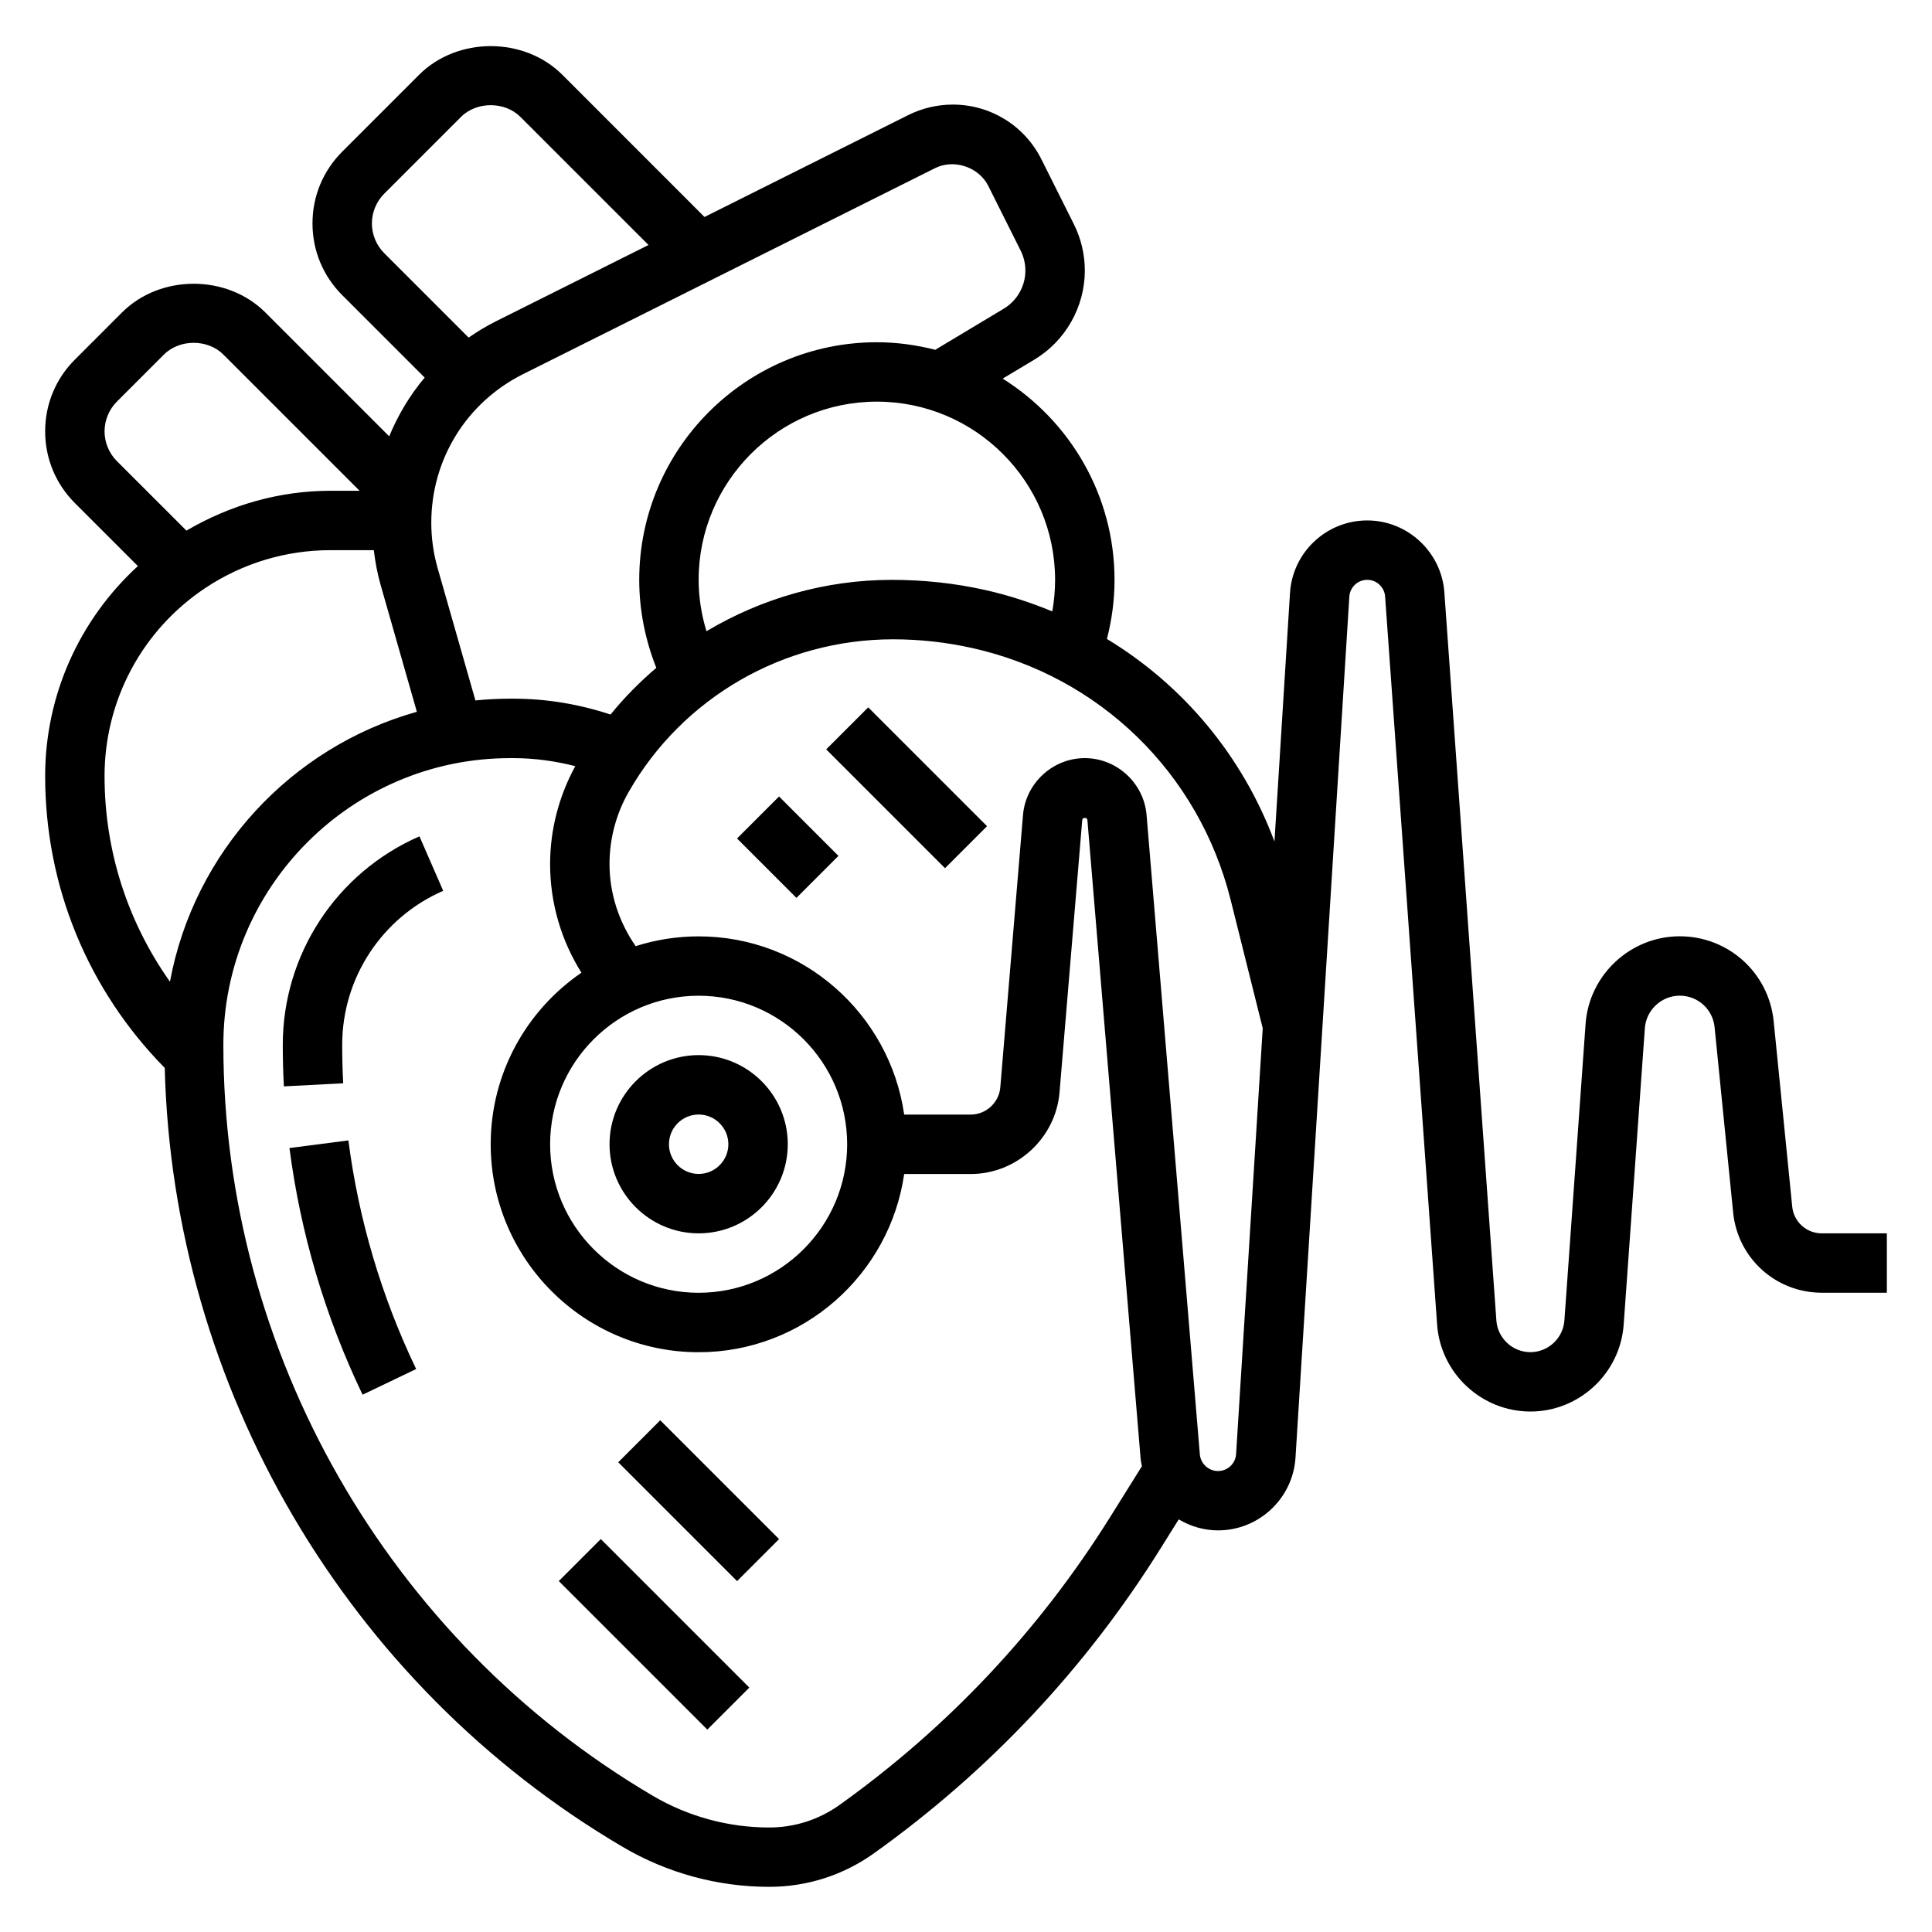 <?xml version="1.0" encoding="UTF-8"?>
<!-- Uploaded to: ICON Repo, www.iconrepo.com, Generator: ICON Repo Mixer Tools -->
<svg fill="#000000" width="800px" height="800px" version="1.1" viewBox="144 144 512 512" xmlns="http://www.w3.org/2000/svg">
 <g>
  <path d="m329.15 470.85c13.02 0 23.617-10.598 23.617-23.617s-10.598-23.617-23.617-23.617c-13.02 0-23.617 10.598-23.617 23.617 0.004 13.02 10.598 23.617 23.617 23.617zm0-31.488c4.336 0 7.871 3.535 7.871 7.871 0 4.336-3.535 7.871-7.871 7.871-4.336 0-7.871-3.535-7.871-7.871 0-4.336 3.535-7.871 7.871-7.871z"/>
  <path d="m626.79 470.85c-4.062 0-7.43-3.047-7.832-7.086l-4.914-49.098c-1.285-12.855-11.988-22.539-24.898-22.539-13.059 0-24.027 10.211-24.953 23.238l-5.613 78.57c-0.34 4.711-4.301 8.402-9.016 8.402s-8.676-3.691-9.012-8.391l-13.785-192.98c-0.762-10.676-9.746-19.043-20.445-19.043-10.801 0-19.781 8.438-20.461 19.215l-4.117 65.875c-8.469-22.672-24.145-41.414-44.398-53.68 1.309-5.094 2.012-10.328 2.012-15.664 0-22.477-11.871-42.188-29.637-53.332l8.414-5.047c8.234-4.938 13.352-13.977 13.352-23.586 0-4.242-1-8.492-2.906-12.297l-8.582-17.152c-4.477-8.965-13.492-14.539-23.52-14.539-4.062 0-8.133 0.961-11.77 2.777l-54.012 27.008-37.648-37.66c-10.148-10.156-27.859-10.156-38.008 0l-20.355 20.359c-5.078 5.07-7.875 11.824-7.875 19.004 0 7.18 2.793 13.934 7.871 19.004l21.859 21.859c-3.938 4.668-7.07 9.926-9.398 15.57l-32.816-32.82c-10.148-10.156-27.859-10.156-38.008 0l-12.484 12.488c-5.074 5.066-7.871 11.82-7.871 19 0 7.18 2.793 13.934 7.871 19.004l16.703 16.703c-15.504 14.203-24.574 34.246-24.574 55.648 0 29.164 11.266 56.586 31.691 77.352 2.141 84.688 48.16 163.38 121.39 206.45 11.746 6.918 25.168 10.57 38.805 10.57 10.02 0 19.625-3.078 27.773-8.902 30.504-21.789 56.039-48.957 75.91-80.734l4.84-7.746c3.078 1.832 6.637 2.918 10.414 2.918 10.832 0 19.852-8.469 20.531-19.285l14.266-228.16c0.156-2.504 2.242-4.461 4.742-4.461 2.481 0 4.566 1.945 4.738 4.418l13.785 192.98c0.93 12.906 11.785 23.012 24.719 23.012s23.789-10.109 24.719-23.02l5.613-78.57c0.348-4.832 4.406-8.617 9.25-8.617 4.785 0 8.754 3.59 9.234 8.359l4.914 49.098c1.207 12.125 11.316 21.262 23.496 21.262h17.238v-15.742zm-203.18-173.18c0 2.824-0.262 5.621-0.746 8.359-5.715-2.363-11.668-4.312-17.863-5.691-7.973-1.773-16.16-2.668-24.684-2.668-17.562 0-34.465 4.894-49.098 13.609-1.324-4.379-2.074-8.918-2.074-13.609 0-26.047 21.184-47.23 47.23-47.23 26.051-0.004 47.234 21.18 47.234 47.23zm-31.855-109.09c5.055-2.535 11.645-0.34 14.168 4.723l8.582 17.152c0.801 1.625 1.234 3.441 1.234 5.254 0 4.102-2.188 7.965-5.707 10.078l-18.184 10.91c-4.961-1.262-10.125-2-15.469-2-34.723 0-62.977 28.254-62.977 62.977 0 7.996 1.59 15.926 4.527 23.309-4.383 3.746-8.461 7.848-12.129 12.375-8.316-2.742-16.934-4.199-25.746-4.199h-0.883c-3.102 0-6.164 0.164-9.18 0.465l-9.996-35c-1.133-3.934-1.699-8.004-1.699-12.098 0-16.793 9.328-31.883 24.348-39.391zm-62.609 219.3c21.703 0 39.359 17.656 39.359 39.359s-17.656 39.359-39.359 39.359c-21.703 0-39.359-17.656-39.359-39.359s17.656-39.359 39.359-39.359zm-86.59-204.67c0-2.93 1.188-5.801 3.258-7.871l20.359-20.359c4.141-4.141 11.602-4.141 15.742 0l33.945 33.945-40.25 20.129c-2.606 1.301-5.078 2.785-7.414 4.41l-22.383-22.383c-2.07-2.07-3.258-4.945-3.258-7.871zm-70.848 55.102c0-2.93 1.188-5.801 3.258-7.871l12.484-12.484c4.141-4.141 11.602-4.141 15.742 0l36.105 36.102h-7.715c-13.523 0-26.574 3.754-38.172 10.562l-18.445-18.434c-2.07-2.07-3.258-4.945-3.258-7.875zm26.66 41.543c9.863-6.574 21.352-10.055 33.207-10.055h11.484c0.379 3.094 0.938 6.156 1.793 9.156l9.621 33.676c-33.355 9.352-59.047 37.062-65.434 71.531-11.207-15.844-17.332-34.68-17.332-54.496 0-20.059 9.965-38.684 26.66-49.812zm168.1 322.48c-5.465 3.906-11.902 5.969-18.625 5.969-10.832 0-21.484-2.906-30.82-8.391-70.211-41.301-113.83-117.56-113.83-199.02 0-41.895 34.086-75.98 75.98-75.98h0.883c5.574 0 11.051 0.762 16.398 2.125-4.332 7.941-6.672 16.863-6.672 25.922 0 10.289 2.914 20.23 8.305 28.812-14.508 9.934-24.047 26.609-24.047 45.477 0 30.387 24.719 55.105 55.105 55.105 27.703 0 50.633-20.57 54.473-47.23h17.633c12.188 0 22.523-9.508 23.539-21.656l6.016-72.18c0.062-0.715 1.301-0.715 1.363 0l14.121 169.43c0.055 0.629 0.227 1.219 0.332 1.836l-8.445 13.516c-18.773 30.02-42.902 55.684-71.711 76.27zm100.31-88.496c-2.488 0-4.598-1.945-4.809-4.434l-14.117-169.43c-0.707-8.445-7.894-15.066-16.371-15.066-8.477 0-15.664 6.621-16.375 15.066l-6.016 72.18c-0.336 4.047-3.777 7.219-7.84 7.219h-17.633c-3.84-26.664-26.773-47.23-54.473-47.23-5.816 0-11.422 0.922-16.688 2.598-4.426-6.394-6.93-13.922-6.93-21.785 0-6.684 1.754-13.281 5.07-19.074 14.254-24.961 40.973-40.461 70.074-40.461 7.016 0 14.051 0.77 20.906 2.297 33.883 7.535 60.148 33.125 68.566 66.793l8.492 33.977-7.055 112.82c-0.137 2.547-2.254 4.531-4.805 4.531z"/>
  <path d="m220.71 448.24c2.938 22.656 9.453 44.648 19.375 65.371l14.199-6.801c-9.195-19.199-15.242-39.59-17.957-60.59z"/>
  <path d="m218.94 420.88c0 3.684 0.094 7.367 0.293 11.02l15.719-0.82c-0.18-3.383-0.266-6.789-0.266-10.199 0-17.695 10.5-33.707 26.766-40.809l-6.297-14.43c-21.996 9.598-36.215 31.285-36.215 55.238z"/>
  <path d="m362.95 342.59 11.133-11.133 31.488 31.488-11.133 11.133z"/>
  <path d="m339.32 366.21 11.133-11.133 15.742 15.742-11.133 11.133z"/>
  <path d="m307.84 531.52 11.133-11.133 31.488 31.488-11.133 11.133z"/>
  <path d="m292.09 563 11.133-11.133 39.359 39.359-11.133 11.133z"/>
 </g>
</svg>